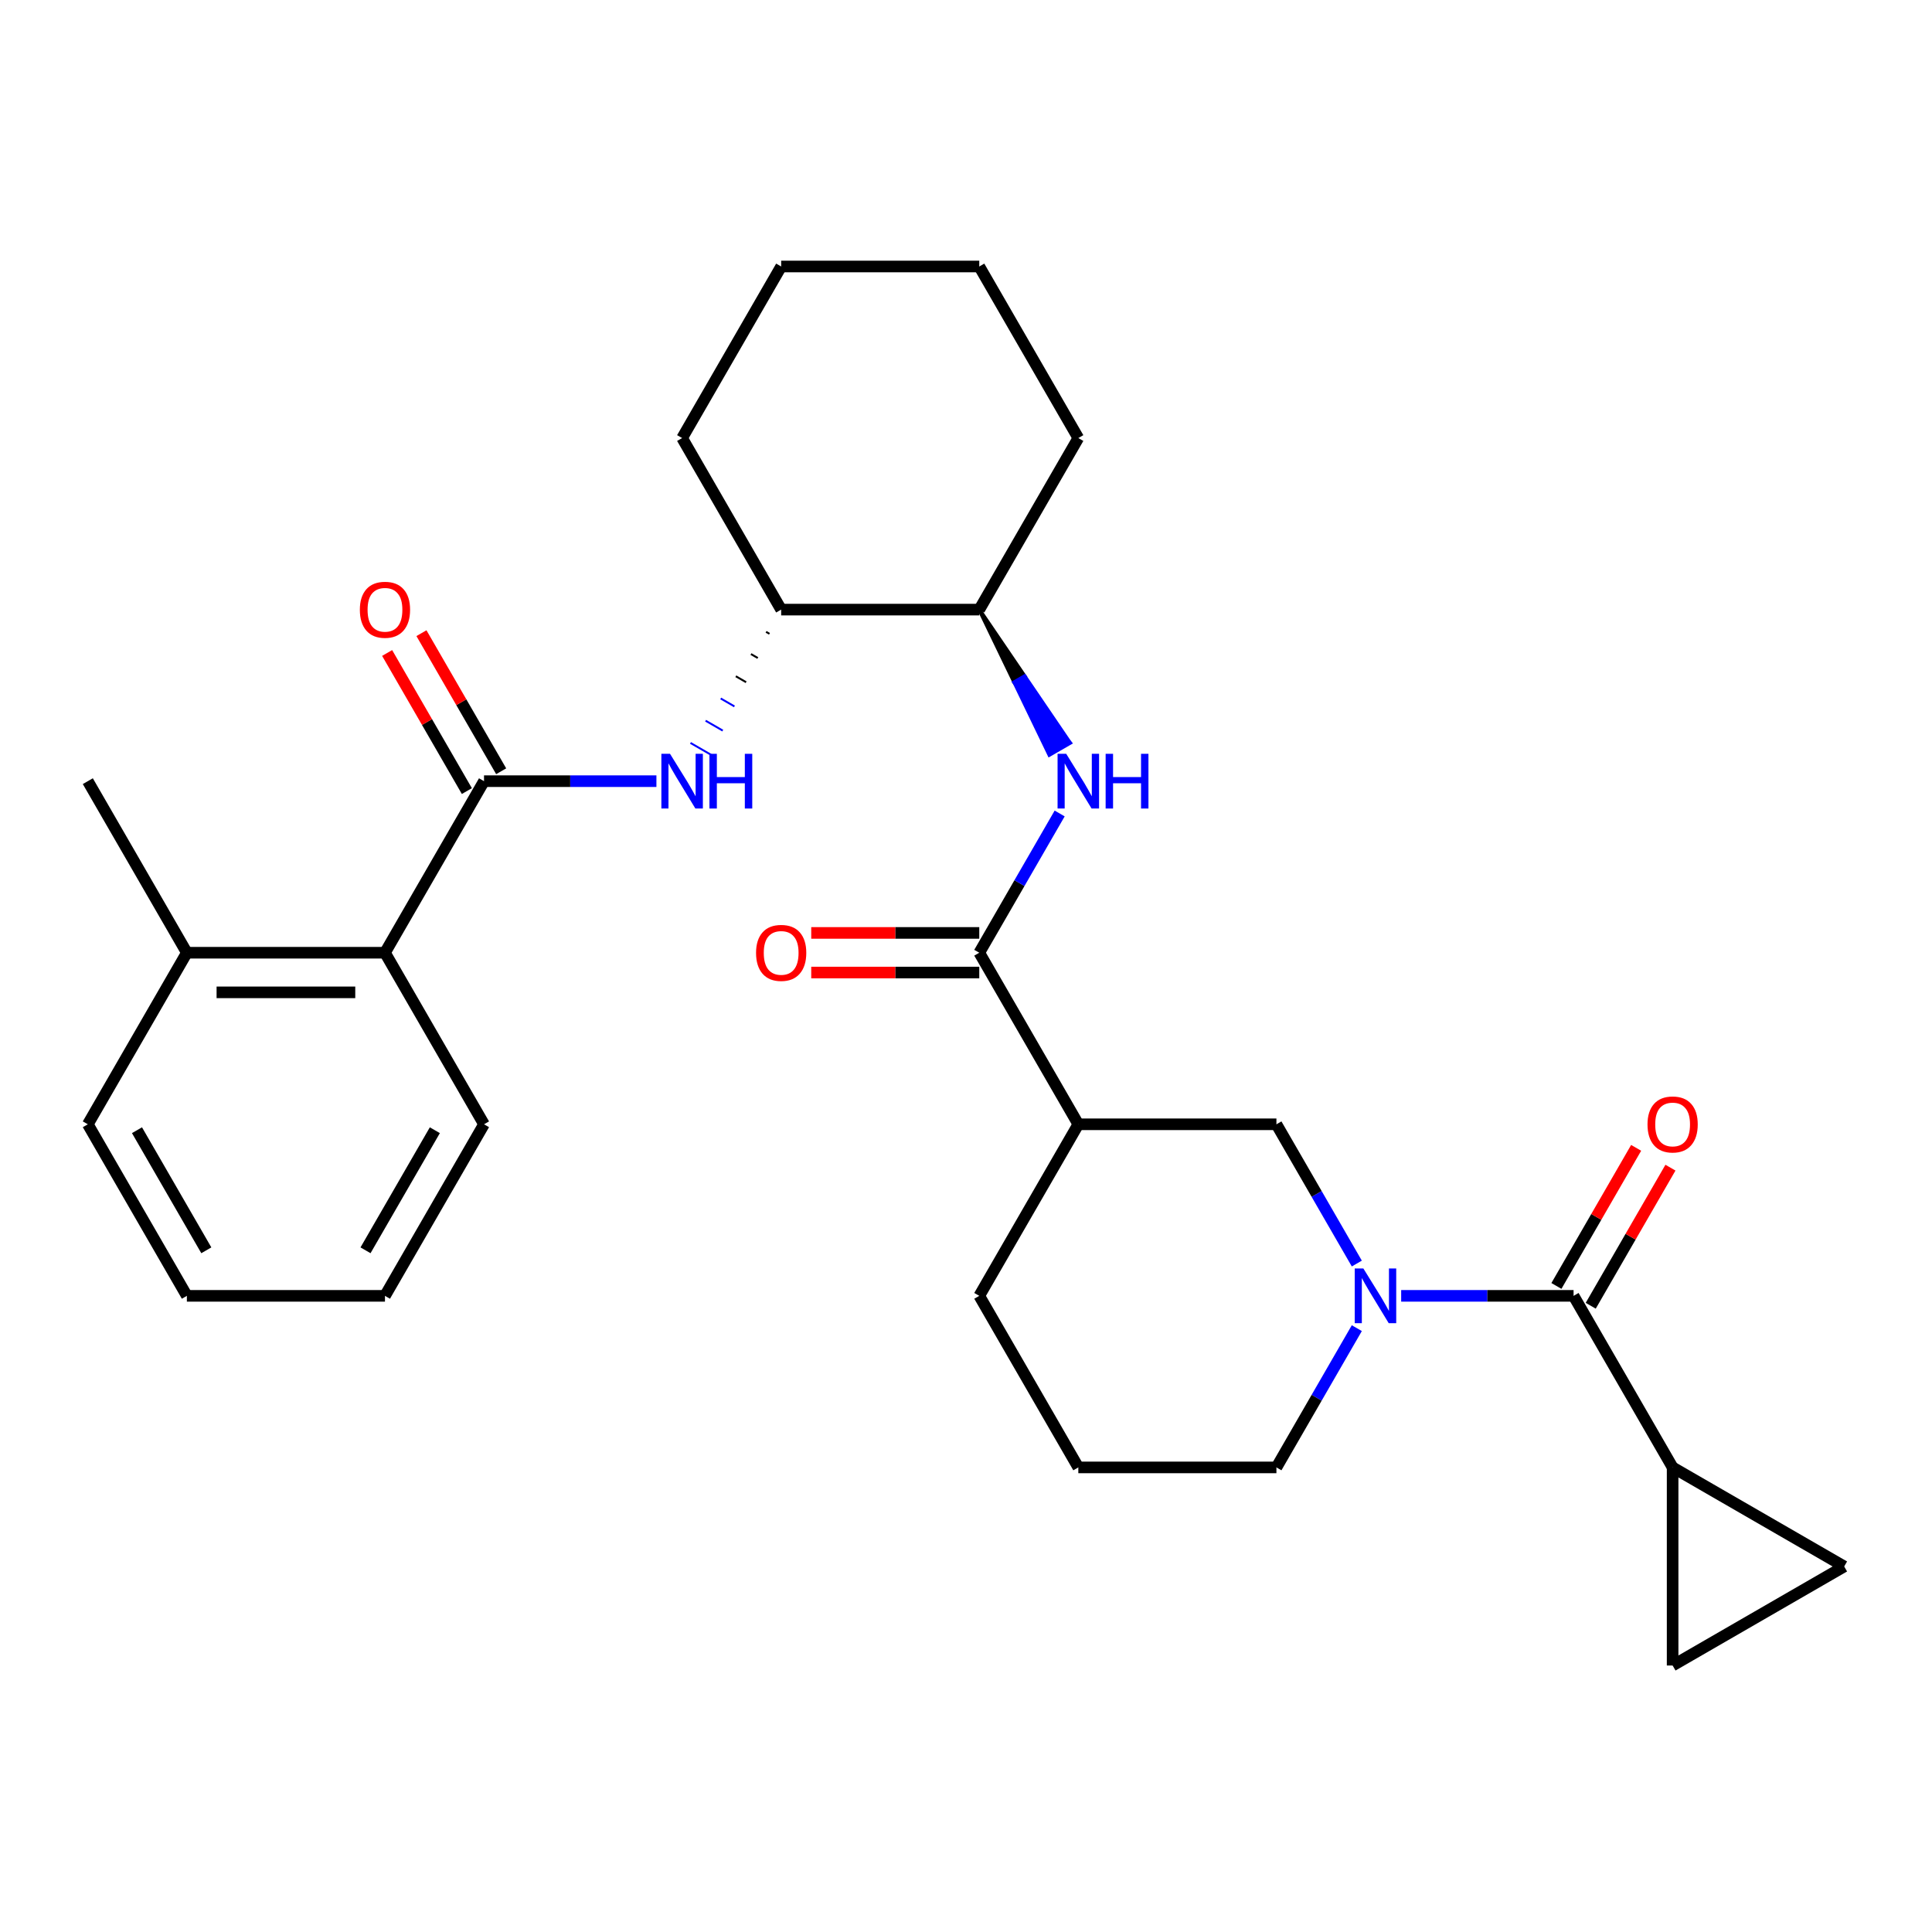 <?xml version='1.0' encoding='iso-8859-1'?>
<svg version='1.1' baseProfile='full'
              xmlns='http://www.w3.org/2000/svg'
                      xmlns:rdkit='http://www.rdkit.org/xml'
                      xmlns:xlink='http://www.w3.org/1999/xlink'
                  xml:space='preserve'
width='1000px' height='1000px' viewBox='0 0 1000 1000'>
<!-- END OF HEADER -->
<rect style='opacity:1.0;fill:#FFFFFF;stroke:none' width='1000' height='1000' x='0' y='0'> </rect>
<path class='bond-0' d='M 702.286,654.006 L 681.48,617.968' style='fill:none;fill-rule:evenodd;stroke:#0000FF;stroke-width:6px;stroke-linecap:butt;stroke-linejoin:miter;stroke-opacity:1' />
<path class='bond-0' d='M 681.48,617.968 L 660.673,581.931' style='fill:none;fill-rule:evenodd;stroke:#000000;stroke-width:6px;stroke-linecap:butt;stroke-linejoin:miter;stroke-opacity:1' />
<path class='bond-1' d='M 725.245,670.73 L 769.862,670.73' style='fill:none;fill-rule:evenodd;stroke:#0000FF;stroke-width:6px;stroke-linecap:butt;stroke-linejoin:miter;stroke-opacity:1' />
<path class='bond-1' d='M 769.862,670.73 L 814.478,670.73' style='fill:none;fill-rule:evenodd;stroke:#000000;stroke-width:6px;stroke-linecap:butt;stroke-linejoin:miter;stroke-opacity:1' />
<path class='bond-2' d='M 702.286,687.453 L 681.48,723.491' style='fill:none;fill-rule:evenodd;stroke:#0000FF;stroke-width:6px;stroke-linecap:butt;stroke-linejoin:miter;stroke-opacity:1' />
<path class='bond-2' d='M 681.48,723.491 L 660.673,759.529' style='fill:none;fill-rule:evenodd;stroke:#000000;stroke-width:6px;stroke-linecap:butt;stroke-linejoin:miter;stroke-opacity:1' />
<path class='bond-3' d='M 823.358,675.857 L 843.991,640.119' style='fill:none;fill-rule:evenodd;stroke:#000000;stroke-width:6px;stroke-linecap:butt;stroke-linejoin:miter;stroke-opacity:1' />
<path class='bond-3' d='M 843.991,640.119 L 864.625,604.381' style='fill:none;fill-rule:evenodd;stroke:#FF0000;stroke-width:6px;stroke-linecap:butt;stroke-linejoin:miter;stroke-opacity:1' />
<path class='bond-3' d='M 805.598,665.603 L 826.231,629.865' style='fill:none;fill-rule:evenodd;stroke:#000000;stroke-width:6px;stroke-linecap:butt;stroke-linejoin:miter;stroke-opacity:1' />
<path class='bond-3' d='M 826.231,629.865 L 846.865,594.127' style='fill:none;fill-rule:evenodd;stroke:#FF0000;stroke-width:6px;stroke-linecap:butt;stroke-linejoin:miter;stroke-opacity:1' />
<path class='bond-4' d='M 814.478,670.73 L 865.746,759.529' style='fill:none;fill-rule:evenodd;stroke:#000000;stroke-width:6px;stroke-linecap:butt;stroke-linejoin:miter;stroke-opacity:1' />
<path class='bond-5' d='M 865.746,759.529 L 954.545,810.797' style='fill:none;fill-rule:evenodd;stroke:#000000;stroke-width:6px;stroke-linecap:butt;stroke-linejoin:miter;stroke-opacity:1' />
<path class='bond-6' d='M 865.746,759.529 L 865.746,862.065' style='fill:none;fill-rule:evenodd;stroke:#000000;stroke-width:6px;stroke-linecap:butt;stroke-linejoin:miter;stroke-opacity:1' />
<path class='bond-7' d='M 954.545,810.797 L 865.746,862.065' style='fill:none;fill-rule:evenodd;stroke:#000000;stroke-width:6px;stroke-linecap:butt;stroke-linejoin:miter;stroke-opacity:1' />
<path class='bond-8' d='M 558.137,581.931 L 506.869,493.131' style='fill:none;fill-rule:evenodd;stroke:#000000;stroke-width:6px;stroke-linecap:butt;stroke-linejoin:miter;stroke-opacity:1' />
<path class='bond-9' d='M 558.137,581.931 L 506.869,670.73' style='fill:none;fill-rule:evenodd;stroke:#000000;stroke-width:6px;stroke-linecap:butt;stroke-linejoin:miter;stroke-opacity:1' />
<path class='bond-10' d='M 558.137,581.931 L 660.673,581.931' style='fill:none;fill-rule:evenodd;stroke:#000000;stroke-width:6px;stroke-linecap:butt;stroke-linejoin:miter;stroke-opacity:1' />
<path class='bond-11' d='M 506.869,493.131 L 527.675,457.093' style='fill:none;fill-rule:evenodd;stroke:#000000;stroke-width:6px;stroke-linecap:butt;stroke-linejoin:miter;stroke-opacity:1' />
<path class='bond-11' d='M 527.675,457.093 L 548.482,421.056' style='fill:none;fill-rule:evenodd;stroke:#0000FF;stroke-width:6px;stroke-linecap:butt;stroke-linejoin:miter;stroke-opacity:1' />
<path class='bond-12' d='M 506.869,482.878 L 463.382,482.878' style='fill:none;fill-rule:evenodd;stroke:#000000;stroke-width:6px;stroke-linecap:butt;stroke-linejoin:miter;stroke-opacity:1' />
<path class='bond-12' d='M 463.382,482.878 L 419.896,482.878' style='fill:none;fill-rule:evenodd;stroke:#FF0000;stroke-width:6px;stroke-linecap:butt;stroke-linejoin:miter;stroke-opacity:1' />
<path class='bond-12' d='M 506.869,503.385 L 463.382,503.385' style='fill:none;fill-rule:evenodd;stroke:#000000;stroke-width:6px;stroke-linecap:butt;stroke-linejoin:miter;stroke-opacity:1' />
<path class='bond-12' d='M 463.382,503.385 L 419.896,503.385' style='fill:none;fill-rule:evenodd;stroke:#FF0000;stroke-width:6px;stroke-linecap:butt;stroke-linejoin:miter;stroke-opacity:1' />
<path class='bond-13' d='M 506.869,315.533 L 525.011,353.109 L 530.339,350.033 Z' style='fill:#000000;fill-rule:evenodd;fill-opacity:1;stroke:#000000;stroke-width:2px;stroke-linecap:butt;stroke-linejoin:miter;stroke-opacity:1;' />
<path class='bond-13' d='M 525.011,353.109 L 553.81,384.533 L 543.154,390.685 Z' style='fill:#0000FF;fill-rule:evenodd;fill-opacity:1;stroke:#0000FF;stroke-width:2px;stroke-linecap:butt;stroke-linejoin:miter;stroke-opacity:1;' />
<path class='bond-13' d='M 525.011,353.109 L 530.339,350.033 L 553.81,384.533 Z' style='fill:#0000FF;fill-rule:evenodd;fill-opacity:1;stroke:#0000FF;stroke-width:2px;stroke-linecap:butt;stroke-linejoin:miter;stroke-opacity:1;' />
<path class='bond-14' d='M 506.869,315.533 L 558.137,226.734' style='fill:none;fill-rule:evenodd;stroke:#000000;stroke-width:6px;stroke-linecap:butt;stroke-linejoin:miter;stroke-opacity:1' />
<path class='bond-15' d='M 506.869,315.533 L 404.332,315.533' style='fill:none;fill-rule:evenodd;stroke:#000000;stroke-width:6px;stroke-linecap:butt;stroke-linejoin:miter;stroke-opacity:1' />
<path class='bond-16' d='M 558.137,226.734 L 506.869,137.935' style='fill:none;fill-rule:evenodd;stroke:#000000;stroke-width:6px;stroke-linecap:butt;stroke-linejoin:miter;stroke-opacity:1' />
<path class='bond-17' d='M 506.869,137.935 L 404.332,137.935' style='fill:none;fill-rule:evenodd;stroke:#000000;stroke-width:6px;stroke-linecap:butt;stroke-linejoin:miter;stroke-opacity:1' />
<path class='bond-18' d='M 404.332,137.935 L 353.064,226.734' style='fill:none;fill-rule:evenodd;stroke:#000000;stroke-width:6px;stroke-linecap:butt;stroke-linejoin:miter;stroke-opacity:1' />
<path class='bond-19' d='M 353.064,226.734 L 404.332,315.533' style='fill:none;fill-rule:evenodd;stroke:#000000;stroke-width:6px;stroke-linecap:butt;stroke-linejoin:miter;stroke-opacity:1' />
<path class='bond-20' d='M 396.509,327.033 L 398.285,328.058' style='fill:none;fill-rule:evenodd;stroke:#000000;stroke-width:1.0px;stroke-linecap:butt;stroke-linejoin:miter;stroke-opacity:1' />
<path class='bond-20' d='M 388.685,338.533 L 392.237,340.584' style='fill:none;fill-rule:evenodd;stroke:#000000;stroke-width:1.0px;stroke-linecap:butt;stroke-linejoin:miter;stroke-opacity:1' />
<path class='bond-20' d='M 380.862,350.033 L 386.19,353.109' style='fill:none;fill-rule:evenodd;stroke:#000000;stroke-width:1.0px;stroke-linecap:butt;stroke-linejoin:miter;stroke-opacity:1' />
<path class='bond-20' d='M 373.038,361.533 L 380.142,365.634' style='fill:none;fill-rule:evenodd;stroke:#0000FF;stroke-width:1.0px;stroke-linecap:butt;stroke-linejoin:miter;stroke-opacity:1' />
<path class='bond-20' d='M 365.215,373.033 L 374.095,378.16' style='fill:none;fill-rule:evenodd;stroke:#0000FF;stroke-width:1.0px;stroke-linecap:butt;stroke-linejoin:miter;stroke-opacity:1' />
<path class='bond-20' d='M 357.391,384.533 L 368.047,390.685' style='fill:none;fill-rule:evenodd;stroke:#0000FF;stroke-width:1.0px;stroke-linecap:butt;stroke-linejoin:miter;stroke-opacity:1' />
<path class='bond-21' d='M 339.761,404.332 L 295.144,404.332' style='fill:none;fill-rule:evenodd;stroke:#0000FF;stroke-width:6px;stroke-linecap:butt;stroke-linejoin:miter;stroke-opacity:1' />
<path class='bond-21' d='M 295.144,404.332 L 250.527,404.332' style='fill:none;fill-rule:evenodd;stroke:#000000;stroke-width:6px;stroke-linecap:butt;stroke-linejoin:miter;stroke-opacity:1' />
<path class='bond-22' d='M 506.869,670.73 L 558.137,759.529' style='fill:none;fill-rule:evenodd;stroke:#000000;stroke-width:6px;stroke-linecap:butt;stroke-linejoin:miter;stroke-opacity:1' />
<path class='bond-23' d='M 558.137,759.529 L 660.673,759.529' style='fill:none;fill-rule:evenodd;stroke:#000000;stroke-width:6px;stroke-linecap:butt;stroke-linejoin:miter;stroke-opacity:1' />
<path class='bond-24' d='M 250.527,404.332 L 199.259,493.131' style='fill:none;fill-rule:evenodd;stroke:#000000;stroke-width:6px;stroke-linecap:butt;stroke-linejoin:miter;stroke-opacity:1' />
<path class='bond-25' d='M 259.407,399.205 L 238.774,363.467' style='fill:none;fill-rule:evenodd;stroke:#000000;stroke-width:6px;stroke-linecap:butt;stroke-linejoin:miter;stroke-opacity:1' />
<path class='bond-25' d='M 238.774,363.467 L 218.141,327.73' style='fill:none;fill-rule:evenodd;stroke:#FF0000;stroke-width:6px;stroke-linecap:butt;stroke-linejoin:miter;stroke-opacity:1' />
<path class='bond-25' d='M 241.648,409.459 L 221.014,373.721' style='fill:none;fill-rule:evenodd;stroke:#000000;stroke-width:6px;stroke-linecap:butt;stroke-linejoin:miter;stroke-opacity:1' />
<path class='bond-25' d='M 221.014,373.721 L 200.381,337.983' style='fill:none;fill-rule:evenodd;stroke:#FF0000;stroke-width:6px;stroke-linecap:butt;stroke-linejoin:miter;stroke-opacity:1' />
<path class='bond-26' d='M 199.259,493.131 L 96.723,493.131' style='fill:none;fill-rule:evenodd;stroke:#000000;stroke-width:6px;stroke-linecap:butt;stroke-linejoin:miter;stroke-opacity:1' />
<path class='bond-26' d='M 183.879,513.639 L 112.103,513.639' style='fill:none;fill-rule:evenodd;stroke:#000000;stroke-width:6px;stroke-linecap:butt;stroke-linejoin:miter;stroke-opacity:1' />
<path class='bond-27' d='M 199.259,493.131 L 250.527,581.931' style='fill:none;fill-rule:evenodd;stroke:#000000;stroke-width:6px;stroke-linecap:butt;stroke-linejoin:miter;stroke-opacity:1' />
<path class='bond-28' d='M 96.723,493.131 L 45.455,581.931' style='fill:none;fill-rule:evenodd;stroke:#000000;stroke-width:6px;stroke-linecap:butt;stroke-linejoin:miter;stroke-opacity:1' />
<path class='bond-29' d='M 96.723,493.131 L 45.455,404.332' style='fill:none;fill-rule:evenodd;stroke:#000000;stroke-width:6px;stroke-linecap:butt;stroke-linejoin:miter;stroke-opacity:1' />
<path class='bond-30' d='M 45.455,581.931 L 96.723,670.73' style='fill:none;fill-rule:evenodd;stroke:#000000;stroke-width:6px;stroke-linecap:butt;stroke-linejoin:miter;stroke-opacity:1' />
<path class='bond-30' d='M 70.905,584.997 L 106.792,647.156' style='fill:none;fill-rule:evenodd;stroke:#000000;stroke-width:6px;stroke-linecap:butt;stroke-linejoin:miter;stroke-opacity:1' />
<path class='bond-31' d='M 96.723,670.73 L 199.259,670.73' style='fill:none;fill-rule:evenodd;stroke:#000000;stroke-width:6px;stroke-linecap:butt;stroke-linejoin:miter;stroke-opacity:1' />
<path class='bond-32' d='M 199.259,670.73 L 250.527,581.931' style='fill:none;fill-rule:evenodd;stroke:#000000;stroke-width:6px;stroke-linecap:butt;stroke-linejoin:miter;stroke-opacity:1' />
<path class='bond-32' d='M 189.19,647.156 L 225.077,584.997' style='fill:none;fill-rule:evenodd;stroke:#000000;stroke-width:6px;stroke-linecap:butt;stroke-linejoin:miter;stroke-opacity:1' />
<path  class='atom-0' d='M 705.682 656.57
L 714.962 671.57
Q 715.882 673.05, 717.362 675.73
Q 718.842 678.41, 718.922 678.57
L 718.922 656.57
L 722.682 656.57
L 722.682 684.89
L 718.802 684.89
L 708.842 668.49
Q 707.682 666.57, 706.442 664.37
Q 705.242 662.17, 704.882 661.49
L 704.882 684.89
L 701.202 684.89
L 701.202 656.57
L 705.682 656.57
' fill='#0000FF'/>
<path  class='atom-2' d='M 852.746 582.011
Q 852.746 575.211, 856.106 571.411
Q 859.466 567.611, 865.746 567.611
Q 872.026 567.611, 875.386 571.411
Q 878.746 575.211, 878.746 582.011
Q 878.746 588.891, 875.346 592.811
Q 871.946 596.691, 865.746 596.691
Q 859.506 596.691, 856.106 592.811
Q 852.746 588.931, 852.746 582.011
M 865.746 593.491
Q 870.066 593.491, 872.386 590.611
Q 874.746 587.691, 874.746 582.011
Q 874.746 576.451, 872.386 573.651
Q 870.066 570.811, 865.746 570.811
Q 861.426 570.811, 859.066 573.611
Q 856.746 576.411, 856.746 582.011
Q 856.746 587.731, 859.066 590.611
Q 861.426 593.491, 865.746 593.491
' fill='#FF0000'/>
<path  class='atom-8' d='M 551.877 390.172
L 561.157 405.172
Q 562.077 406.652, 563.557 409.332
Q 565.037 412.012, 565.117 412.172
L 565.117 390.172
L 568.877 390.172
L 568.877 418.492
L 564.997 418.492
L 555.037 402.092
Q 553.877 400.172, 552.637 397.972
Q 551.437 395.772, 551.077 395.092
L 551.077 418.492
L 547.397 418.492
L 547.397 390.172
L 551.877 390.172
' fill='#0000FF'/>
<path  class='atom-8' d='M 572.277 390.172
L 576.117 390.172
L 576.117 402.212
L 590.597 402.212
L 590.597 390.172
L 594.437 390.172
L 594.437 418.492
L 590.597 418.492
L 590.597 405.412
L 576.117 405.412
L 576.117 418.492
L 572.277 418.492
L 572.277 390.172
' fill='#0000FF'/>
<path  class='atom-9' d='M 391.332 493.211
Q 391.332 486.411, 394.692 482.611
Q 398.052 478.811, 404.332 478.811
Q 410.612 478.811, 413.972 482.611
Q 417.332 486.411, 417.332 493.211
Q 417.332 500.091, 413.932 504.011
Q 410.532 507.891, 404.332 507.891
Q 398.092 507.891, 394.692 504.011
Q 391.332 500.131, 391.332 493.211
M 404.332 504.691
Q 408.652 504.691, 410.972 501.811
Q 413.332 498.891, 413.332 493.211
Q 413.332 487.651, 410.972 484.851
Q 408.652 482.011, 404.332 482.011
Q 400.012 482.011, 397.652 484.811
Q 395.332 487.611, 395.332 493.211
Q 395.332 498.931, 397.652 501.811
Q 400.012 504.691, 404.332 504.691
' fill='#FF0000'/>
<path  class='atom-16' d='M 346.804 390.172
L 356.084 405.172
Q 357.004 406.652, 358.484 409.332
Q 359.964 412.012, 360.044 412.172
L 360.044 390.172
L 363.804 390.172
L 363.804 418.492
L 359.924 418.492
L 349.964 402.092
Q 348.804 400.172, 347.564 397.972
Q 346.364 395.772, 346.004 395.092
L 346.004 418.492
L 342.324 418.492
L 342.324 390.172
L 346.804 390.172
' fill='#0000FF'/>
<path  class='atom-16' d='M 367.204 390.172
L 371.044 390.172
L 371.044 402.212
L 385.524 402.212
L 385.524 390.172
L 389.364 390.172
L 389.364 418.492
L 385.524 418.492
L 385.524 405.412
L 371.044 405.412
L 371.044 418.492
L 367.204 418.492
L 367.204 390.172
' fill='#0000FF'/>
<path  class='atom-28' d='M 186.259 315.613
Q 186.259 308.813, 189.619 305.013
Q 192.979 301.213, 199.259 301.213
Q 205.539 301.213, 208.899 305.013
Q 212.259 308.813, 212.259 315.613
Q 212.259 322.493, 208.859 326.413
Q 205.459 330.293, 199.259 330.293
Q 193.019 330.293, 189.619 326.413
Q 186.259 322.533, 186.259 315.613
M 199.259 327.093
Q 203.579 327.093, 205.899 324.213
Q 208.259 321.293, 208.259 315.613
Q 208.259 310.053, 205.899 307.253
Q 203.579 304.413, 199.259 304.413
Q 194.939 304.413, 192.579 307.213
Q 190.259 310.013, 190.259 315.613
Q 190.259 321.333, 192.579 324.213
Q 194.939 327.093, 199.259 327.093
' fill='#FF0000'/>
</svg>
